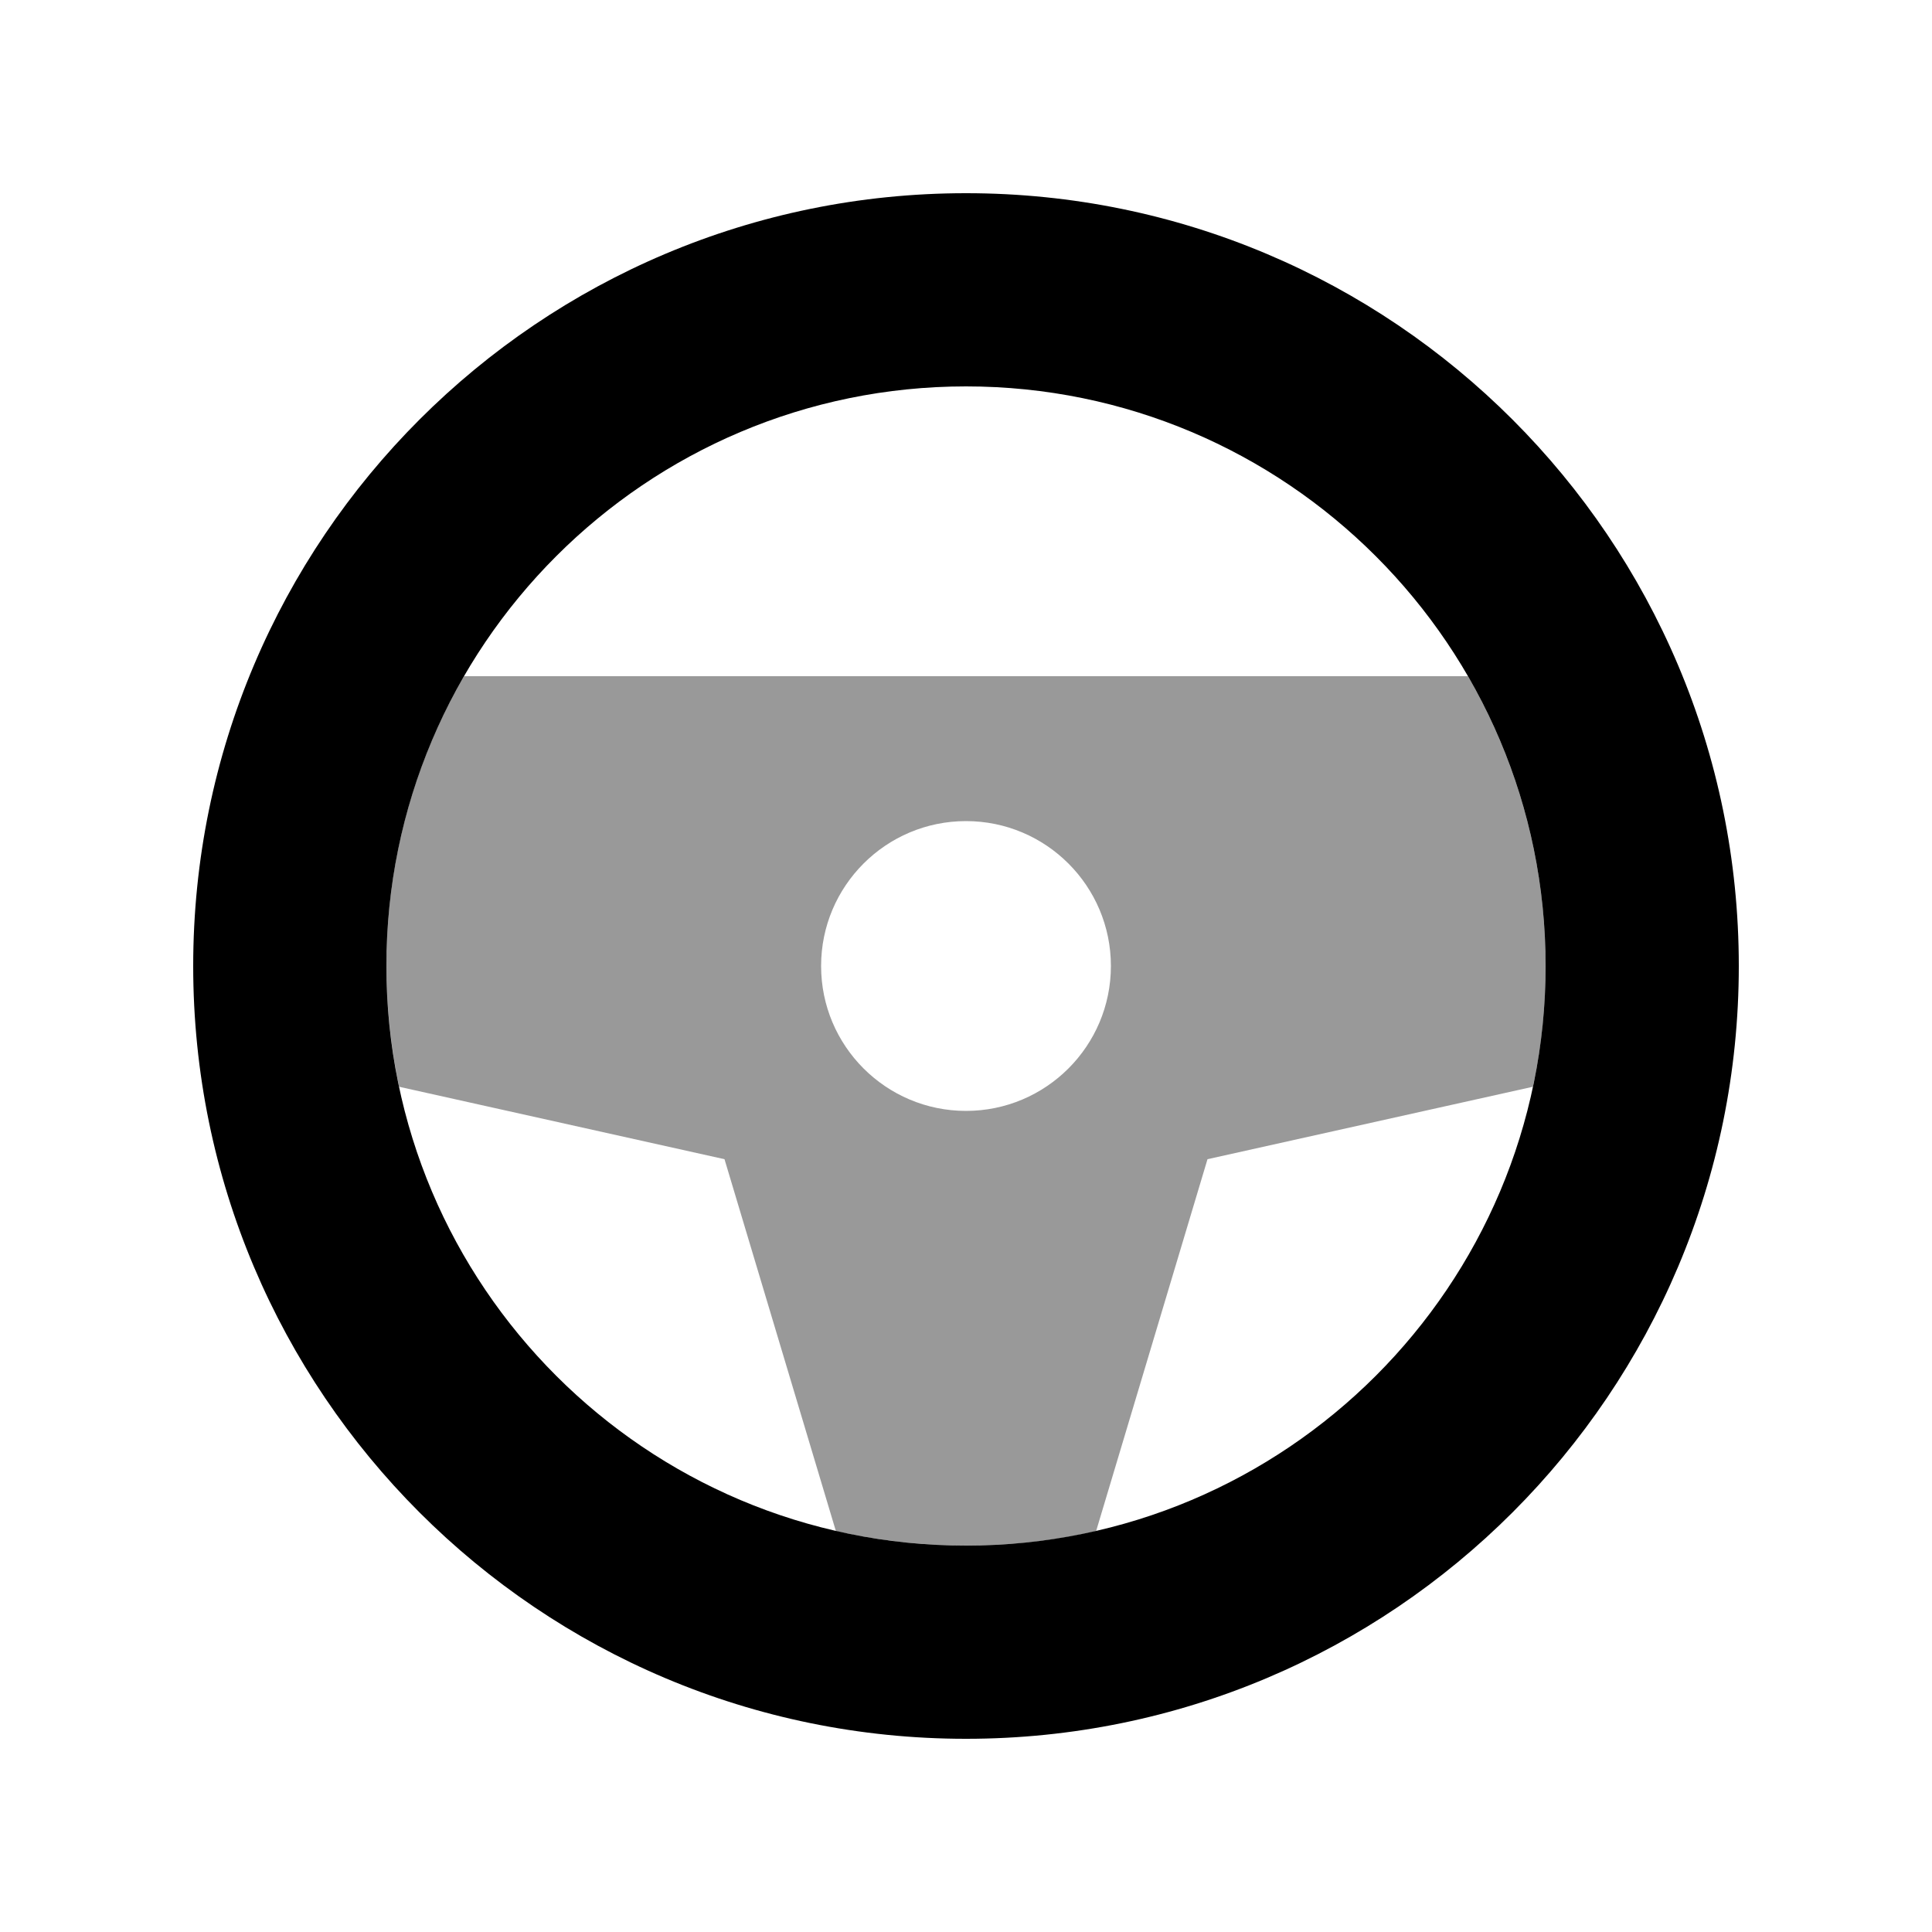 <svg xmlns="http://www.w3.org/2000/svg" viewBox="0 0 640 640"><!--! Font Awesome Pro 7.1.0 by @fontawesome - https://fontawesome.com License - https://fontawesome.com/license (Commercial License) Copyright 2025 Fonticons, Inc. --><path opacity=".4" fill="currentColor" d="M128 320C128 285 137.3 252.2 153.7 224L486.3 224C502.6 252.2 512 285 512 320C512 333.7 510.6 347.1 507.8 360L400 384L363.1 507.2C349.3 510.4 334.8 512 320 512C305.2 512 290.8 510.3 276.9 507.2L240 384L132.2 360C129.5 347.1 128 333.7 128 320zM272 320C272 346.5 293.5 368 320 368C346.5 368 368 346.5 368 320C368 293.5 346.5 272 320 272C293.5 272 272 293.5 272 320z"/><path fill="currentColor" d="M320 128C426 128 512 214 512 320C512 426 426 512 320 512C214 512 128 426 128 320C128 214 214 128 320 128zM320 576C461.4 576 576 461.4 576 320C576 178.6 461.4 64 320 64C178.6 64 64 178.6 64 320C64 461.4 178.6 576 320 576z"/></svg>
